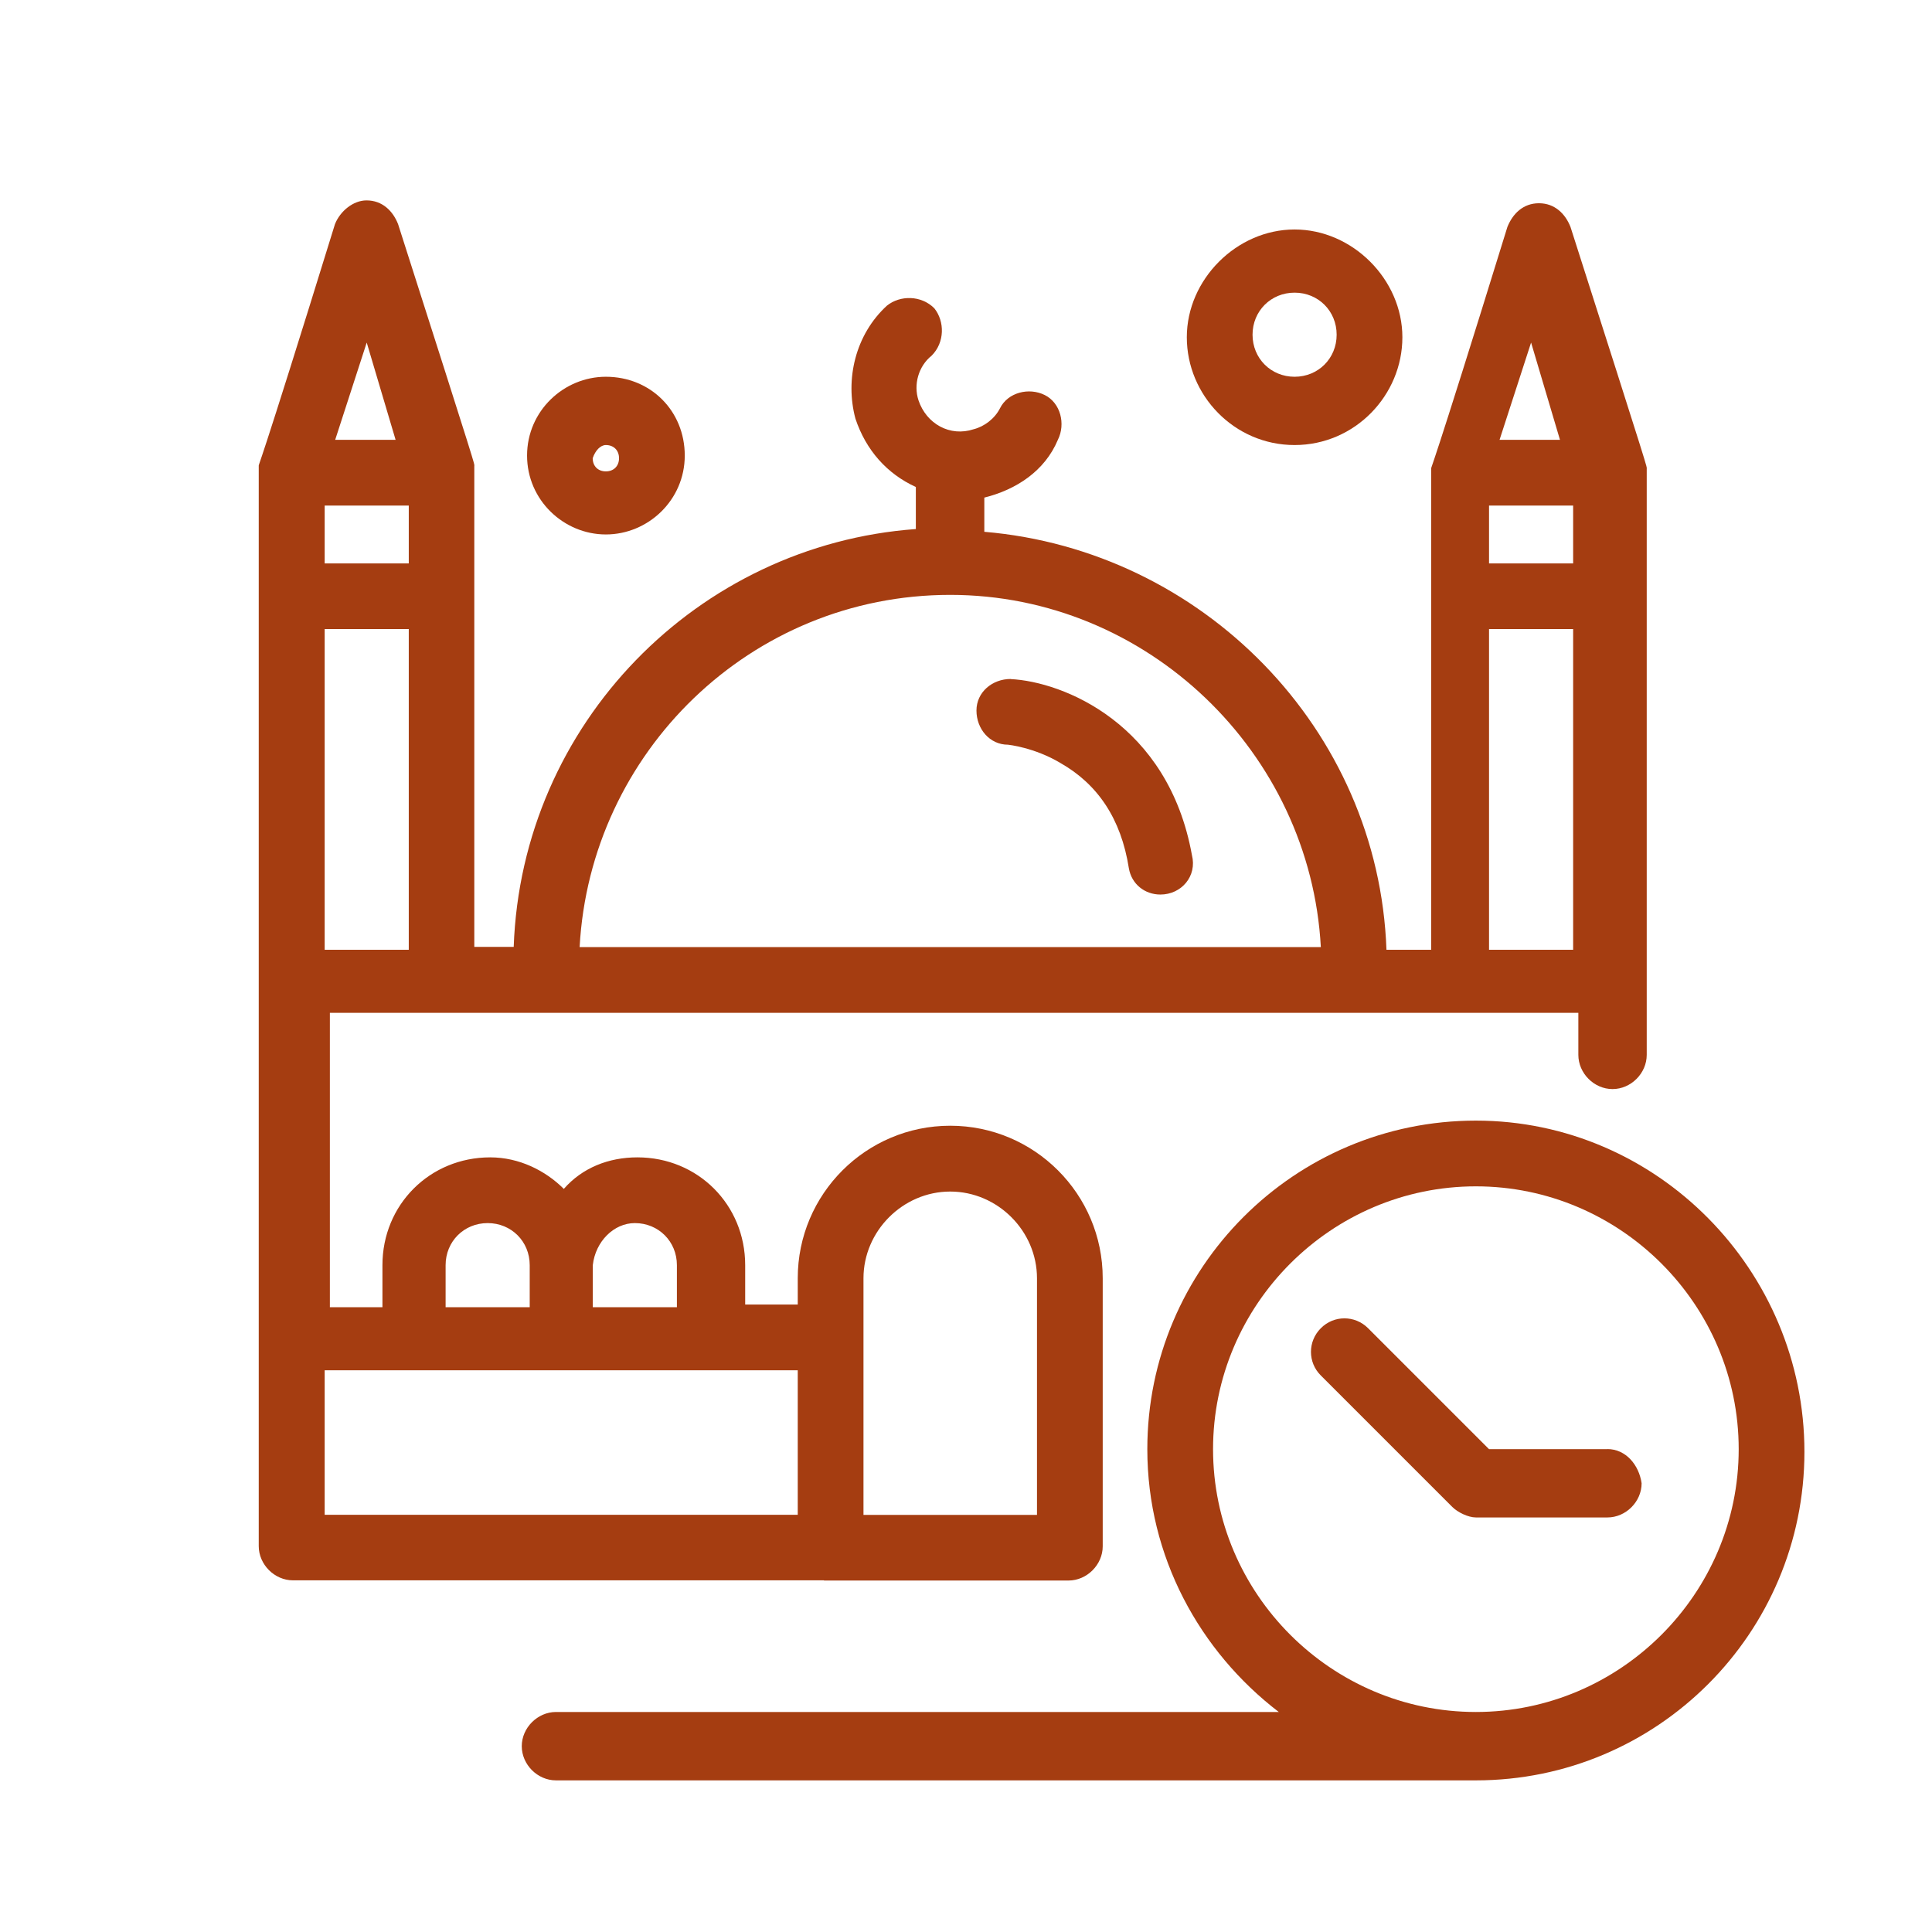 <?xml version="1.0" encoding="UTF-8"?>
<svg xmlns="http://www.w3.org/2000/svg" id="Layer_1" data-name="Layer 1" viewBox="0 0 203.99 203.99">
  <defs>
    <style>
      .cls-1 {
        fill: #a53d11;
      }
    </style>
  </defs>
  <g id="_189_Time_Mosque_Masjid_pray_Namaz" data-name="189, Time, Mosque, Masjid, pray, Namaz">
    <g>
      <path class="cls-1" d="M87.01,166.88c.56,0-.83,0,25.81,0,1.94,0,3.61-1.67,3.61-3.61v-28.31c0-8.88-7.21-16.1-16.1-16.1s-16.1,7.22-16.1,16.1v2.78h-5.55v-4.16c0-6.38-4.99-11.38-11.38-11.38-3.05,0-5.83,1.11-7.77,3.33-1.94-1.94-4.72-3.33-7.77-3.33-6.38,0-11.38,5-11.38,11.38v4.44h-5.55v-31.08h131.82v4.44c0,1.94,1.66,3.61,3.61,3.61s3.61-1.67,3.61-3.61v-7.77c0-57.45,0-53.84,0-54.12s.56,1.39-8.05-25.53c-.55-1.39-1.66-2.5-3.33-2.5s-2.77,1.11-3.33,2.5c-8.32,26.92-8.05,25.25-8.05,25.53,0,.55,0-2.78,0,50.79h-4.72c-.83-23.31-19.43-42.18-42.46-44.13v-3.61c3.33-.83,6.38-2.78,7.77-6.11.83-1.67.28-3.89-1.39-4.72-1.67-.83-3.89-.28-4.72,1.39-.56,1.11-1.67,1.94-2.78,2.22-2.5.83-4.99-.56-5.83-3.05-.55-1.67,0-3.61,1.39-4.72,1.39-1.39,1.39-3.61.28-5-1.39-1.39-3.61-1.39-5-.28-3.33,3.05-4.44,7.77-3.33,11.93,1.11,3.33,3.33,5.83,6.38,7.22v4.44c-23.03,1.67-41.63,20.54-42.46,44.12h-4.16c0-53.56,0-50.23,0-50.79,0-.28.56,1.39-8.05-25.53-.55-1.39-1.66-2.5-3.33-2.5-1.39,0-2.77,1.11-3.33,2.5-8.32,26.92-8.05,25.25-8.05,25.53,0,.55,0-5.27,0,114.06,0,1.94,1.67,3.61,3.61,3.61h56.06ZM91.17,134.97c0-4.99,4.16-9.16,9.16-9.16s9.16,4.16,9.16,9.16v24.98h-18.32v-24.98ZM67.03,129.14c2.5,0,4.44,1.94,4.44,4.44v4.44h-8.88v-4.44c.28-2.5,2.22-4.44,4.44-4.44ZM47.05,133.58c0-2.5,1.94-4.44,4.44-4.44s4.44,1.94,4.44,4.44v4.44h-8.88v-4.44ZM43.16,53.38v6.11h-8.88v-6.11h8.88ZM157.22,53.38h8.88v6.11h-8.88v-6.11ZM161.66,36.17l3.05,10.27h-6.38l3.33-10.27ZM157.22,66.42h8.88v33.86h-8.88v-33.86ZM100.33,62.81c20.81,0,38.02,16.65,39.13,37.19H61.2c1.11-20.54,18.04-37.19,39.13-37.19ZM34.28,100v-33.58h8.88v33.86h-8.88v-.28ZM38.72,36.17l3.05,10.27h-6.38l3.33-10.27ZM34.28,144.68h49.95v15.26h-49.95v-15.26Z"></path>
      <path class="cls-1" d="M106.71,71.69c-1.94,0-3.61,1.39-3.61,3.33s1.39,3.61,3.33,3.61c0,0,2.78.28,5.55,1.94,3.89,2.22,6.38,5.83,7.21,11.1.28,1.67,1.67,2.78,3.33,2.78,2.22,0,3.89-1.94,3.33-4.16-2.5-13.88-13.6-18.32-19.15-18.59Z"></path>
      <path class="cls-1" d="M63.97,56.43c4.44,0,8.33-3.61,8.33-8.33s-3.61-8.32-8.33-8.32c-4.44,0-8.32,3.61-8.32,8.32s3.88,8.33,8.32,8.33ZM63.97,46.99c.83,0,1.39.56,1.39,1.39s-.56,1.39-1.39,1.39-1.39-.55-1.39-1.39c.28-.83.83-1.39,1.39-1.39Z"></path>
      <path class="cls-1" d="M136.69,46.99c6.38,0,11.38-5.27,11.38-11.38s-5.27-11.38-11.38-11.38-11.38,5.27-11.38,11.38,4.99,11.38,11.38,11.38ZM136.69,30.9c2.5,0,4.44,1.94,4.44,4.44s-1.94,4.44-4.44,4.44-4.44-1.94-4.44-4.44,1.94-4.44,4.44-4.44Z"></path>
      <path class="cls-1" d="M155.83,118.32c-19.15,0-34.69,15.54-34.69,34.69,0,11.38,5.55,21.37,13.88,27.75H58.7c-1.94,0-3.61,1.67-3.61,3.61s1.66,3.61,3.61,3.61h97.13c19.15,0,34.69-15.54,34.69-34.69s-15.54-34.97-34.69-34.97ZM155.83,180.76c-15.26,0-27.75-12.49-27.75-27.75s12.49-27.75,27.75-27.75,27.75,12.49,27.75,27.75-12.49,27.75-27.75,27.75Z"></path>
      <path class="cls-1" d="M169.71,153.01h-12.49l-12.77-12.77c-1.39-1.39-3.61-1.39-4.99,0-1.39,1.39-1.39,3.61,0,4.99l13.88,13.88c.56.56,1.67,1.11,2.5,1.11h13.88c1.94,0,3.61-1.66,3.61-3.61-.28-1.94-1.67-3.61-3.61-3.61Z"></path>
    </g>
  </g>
</svg>
